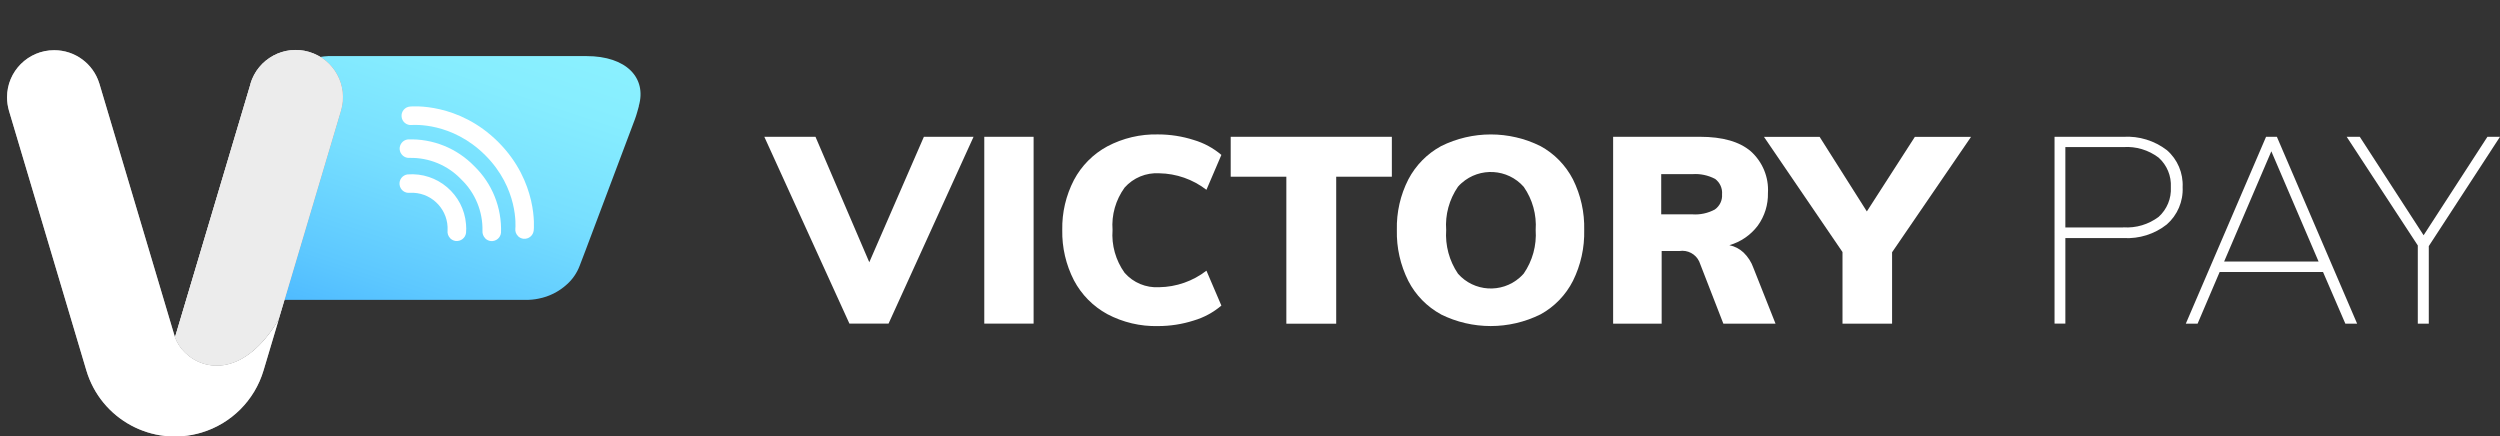 <svg xmlns="http://www.w3.org/2000/svg" xmlns:xlink="http://www.w3.org/1999/xlink" id="Layer_2" data-name="Layer 2" viewBox="0 0 284.37 49.65"><rect x="0" y="0" width="284.37" height="49.65" fill="#333333" stroke="none"/><defs><style>      .cls-1 {        fill: none;      }      .cls-2 {        fill: url(#linear-gradient-2);      }      .cls-3 {        fill: url(#linear-gradient);      }      .cls-4 {        fill: #a0a0a0;      }      .cls-5 {        clip-path: url(#clippath-1);      }      .cls-6 {        fill: #fff;      }      .cls-7 {        fill: #787878;      }      .cls-8 {        clip-path: url(#clippath);      }      .cls-9 {        fill: #ececec;      }    </style><linearGradient id="linear-gradient" x1="-553.21" y1="749.13" x2="-552.49" y2="750.38" gradientTransform="translate(26456.1 20802.81) scale(47.77 -27.72)" gradientUnits="userSpaceOnUse"><stop offset="0" stop-color="#46b3ff"></stop><stop offset=".22" stop-color="#5dc8ff"></stop><stop offset=".52" stop-color="#77dfff"></stop><stop offset=".79" stop-color="#86edff"></stop><stop offset="1" stop-color="#8cf2ff"></stop></linearGradient><linearGradient id="linear-gradient-2" x1="19.9" y1="23.65" x2="39.01" y2="23.65" gradientUnits="userSpaceOnUse"><stop offset="0" stop-color="#fff"></stop><stop offset=".07" stop-color="#f8f8f8"></stop><stop offset=".4" stop-color="#e3e3e3"></stop><stop offset=".71" stop-color="#d6d6d6"></stop><stop offset="1" stop-color="#d2d2d2"></stop></linearGradient><clipPath id="clippath"><path class="cls-2" d="M28.5,9.53l-8.6,28.85c.26.66.66,1.26,1.17,1.75,2.24,2.16,6.77,2.68,10.63-3.81l7.08-23.73c.85-2.84-.77-5.83-3.61-6.68-2.84-.85-5.83.77-6.68,3.61Z"></path></clipPath><clipPath id="clippath-1"><path class="cls-1" d="M6.16,5.71c-2.96,0-5.36,2.4-5.36,5.36,0,.52.08,1.04.22,1.53l8.8,29.53c1.66,5.57,7.51,8.74,13.08,7.08,3.4-1.01,6.07-3.68,7.08-7.08l1.73-5.8c-3.86,6.48-8.4,5.96-10.63,3.81-.52-.49-.92-1.09-1.17-1.75L11.31,9.53s-.02-.04-.02-.06c-.7-2.24-2.77-3.76-5.12-3.76h0,0Z"></path></clipPath></defs><g id="Layer_1-2" data-name="Layer 1"><g><path id="Path_356" data-name="Path 356" class="cls-3" d="M72.67,12.08c-.16.56-.26.98-.46,1.51l-5.64,14.98-.63,1.65c-.31.82-.81,1.56-1.47,2.14-.9.82-2.01,1.38-3.21,1.61-.48.1-.97.15-1.46.14h-27.24c-1.16,0-2.32-.14-3.45-.42-2.29-.68-3.9-2.74-4.01-5.13,0-.56.1-1.12.29-1.65l3.71-9.86,2.55-6.77c.05-.14.12-.27.17-.42,1.16-2.21,3.48-3.56,5.97-3.48h28.91c4.58,0,6.88,2.5,5.96,5.68"></path><path id="Path_360" data-name="Path 360" class="cls-7" d="M28.5,9.53l-8.6,28.85c.26.66.66,1.26,1.17,1.75,2.24,2.16,6.77,2.68,10.63-3.81l7.08-23.73c.85-2.84-.77-5.83-3.61-6.68-2.84-.85-5.83.77-6.68,3.61"></path><g><path class="cls-2" d="M28.5,9.53l-8.6,28.85c.26.66.66,1.26,1.17,1.75,2.24,2.16,6.77,2.68,10.63-3.81l7.08-23.73c.85-2.84-.77-5.83-3.61-6.68-2.84-.85-5.83.77-6.68,3.61Z"></path><g class="cls-8"><g id="Group_10" data-name="Group 10"><rect id="Rectangle_6" data-name="Rectangle 6" class="cls-9" x="9.17" y="9.19" width="41.37" height="30.16" transform="translate(-2.3 45.4) rotate(-72.42)"></rect></g></g></g><path id="Path_362" data-name="Path 362" class="cls-4" d="M6.16,5.71c-2.96,0-5.36,2.4-5.36,5.36,0,.52.08,1.04.22,1.53l8.8,29.53c1.66,5.57,7.51,8.74,13.08,7.08,3.4-1.01,6.07-3.68,7.08-7.08l1.73-5.8c-3.86,6.48-8.4,5.96-10.63,3.81-.52-.49-.92-1.09-1.17-1.75L11.31,9.53s-.02-.04-.02-.06c-.7-2.24-2.77-3.76-5.12-3.76h0,0Z"></path><g class="cls-5"><g id="Group_11" data-name="Group 11"><rect id="Rectangle_7" data-name="Rectangle 7" class="cls-6" y="5.71" width="31.71" height="43.94"></rect></g></g><path id="Path_364" data-name="Path 364" class="cls-6" d="M110.74,15.56l-9.67,21.25h-4.45l-9.68-21.25h5.82l6.12,14.27,6.21-14.27h5.64,0Z"></path><path id="Path_365" data-name="Path 365" class="cls-6" d="M111.96,15.56h5.61v21.25h-5.61V15.56Z"></path><path id="Path_366" data-name="Path 366" class="cls-6" d="M125.95,35.73c-1.61-.88-2.93-2.21-3.79-3.84-.91-1.77-1.37-3.74-1.33-5.73-.04-1.98.42-3.93,1.33-5.69.86-1.62,2.18-2.95,3.79-3.82,1.78-.94,3.77-1.41,5.78-1.36,1.37,0,2.74.21,4.05.63,1.16.34,2.23.92,3.15,1.7l-1.7,3.97c-1.54-1.19-3.43-1.85-5.37-1.88-1.49-.09-2.95.51-3.94,1.63-1.01,1.4-1.5,3.1-1.37,4.82-.13,1.73.36,3.46,1.37,4.87.99,1.13,2.44,1.73,3.94,1.64,1.95-.03,3.83-.69,5.37-1.88l1.7,3.97c-.92.78-1.99,1.36-3.15,1.7-1.31.42-2.67.63-4.05.63-2.01.05-4-.42-5.78-1.36Z"></path><path id="Path_367" data-name="Path 367" class="cls-6" d="M146.32,20.1h-6.33v-4.54h18.33v4.54h-6.33v16.72h-5.67v-16.72Z"></path><path id="Path_368" data-name="Path 368" class="cls-6" d="M163.91,35.76c-1.59-.87-2.89-2.19-3.72-3.81-.9-1.8-1.35-3.78-1.3-5.79-.05-2,.4-3.98,1.31-5.76.84-1.6,2.13-2.91,3.72-3.78,3.56-1.77,7.75-1.77,11.31,0,1.58.86,2.86,2.18,3.69,3.78.89,1.79,1.33,3.76,1.28,5.76.05,2.01-.39,3.99-1.28,5.79-.82,1.61-2.1,2.94-3.69,3.81-3.57,1.77-7.76,1.77-11.33,0h0ZM173.32,31.12c1-1.45,1.48-3.2,1.36-4.96.12-1.74-.36-3.48-1.36-4.91-1.83-2.07-4.99-2.26-7.06-.43-.15.13-.29.27-.42.42-.99,1.44-1.47,3.18-1.34,4.92-.12,1.76.35,3.51,1.34,4.97,1.81,2.06,4.96,2.26,7.02.45.16-.14.32-.3.46-.46h0Z"></path><path id="Path_369" data-name="Path 369" class="cls-6" d="M201.97,36.82h-5.94l-2.75-7.08c-.4-.85-1.31-1.33-2.24-1.19h-2.03v8.27h-5.52V15.56h9.88c2.57,0,4.5.55,5.79,1.66,1.33,1.2,2.05,2.94,1.94,4.73.03,1.33-.37,2.63-1.15,3.71-.81,1.08-1.95,1.86-3.24,2.23.6.12,1.16.41,1.61.83.51.49.9,1.1,1.13,1.76l2.51,6.33h0ZM195.07,23.82c.55-.39.86-1.04.81-1.71.06-.69-.24-1.35-.79-1.76-.8-.42-1.71-.61-2.61-.54h-3.52v4.57h3.52c.9.07,1.81-.13,2.6-.56h0Z"></path><path id="Path_370" data-name="Path 370" class="cls-6" d="M215.22,28.7v8.12h-5.64v-8.15l-8.93-13.1h6.33l5.37,8.48,5.46-8.48h6.39l-8.99,13.14h0Z"></path><path id="Path_371" data-name="Path 371" class="cls-6" d="M233.7,15.56h7.85c1.77-.1,3.52.44,4.93,1.52,1.21,1.05,1.87,2.61,1.79,4.21.08,1.61-.59,3.18-1.8,4.24-1.39,1.1-3.14,1.65-4.91,1.55h-6.63v9.73h-1.23V15.56h0ZM241.53,25.86c1.44.1,2.86-.33,4.01-1.19.95-.86,1.46-2.1,1.39-3.37.07-1.28-.44-2.52-1.39-3.37-1.15-.87-2.58-1.3-4.01-1.2h-6.6v9.14h6.6Z"></path><path id="Path_372" data-name="Path 372" class="cls-6" d="M264.24,30.94h-11.76l-2.51,5.88h-1.34l9.13-21.26h1.23l9.13,21.26h-1.34l-2.54-5.88ZM263.73,29.74l-5.37-12.53-5.37,12.54h10.75Z"></path><path id="Path_373" data-name="Path 373" class="cls-6" d="M276.27,27.98v8.84h-1.25v-8.9l-8.09-12.36h1.49l7.26,11.2,7.26-11.2h1.43l-8.09,12.42h0Z"></path><g><path class="cls-6" d="M58.92,26.85c-.22-.22-.34-.53-.3-.85.02-.2.37-4.56-3.43-8.35s-8.17-3.44-8.36-3.43c-.58.06-1.1-.37-1.15-.95-.06-.58.37-1.1.95-1.15.22-.02,5.52-.49,10.05,4.04,4.53,4.53,4.06,9.83,4.03,10.05-.06.58-.57,1-1.15.95-.24-.02-.47-.13-.64-.3Z"></path><path class="cls-6" d="M55.19,27.1c-.22-.22-.33-.53-.31-.84.05-2.21-.83-4.34-2.43-5.87-1.53-1.6-3.66-2.48-5.87-2.43-.58.04-1.08-.41-1.12-.99-.03-.55.37-1.04.92-1.11,2.84-.11,5.59,1,7.57,3.04,2.04,1.98,3.14,4.73,3.04,7.57-.06.58-.57,1-1.15.95-.24-.02-.47-.13-.64-.3Z"></path><path class="cls-6" d="M51.21,27.1c-.23-.23-.34-.56-.3-.88.12-2.25-1.62-4.18-3.87-4.29-.14,0-.28,0-.42,0-.58.07-1.1-.34-1.17-.92-.07-.57.33-1.09.9-1.17,3.41-.27,6.39,2.27,6.66,5.67.03.33.03.66,0,.99-.08.58-.61.98-1.19.91-.23-.03-.44-.14-.61-.3Z"></path></g></g></g></svg>